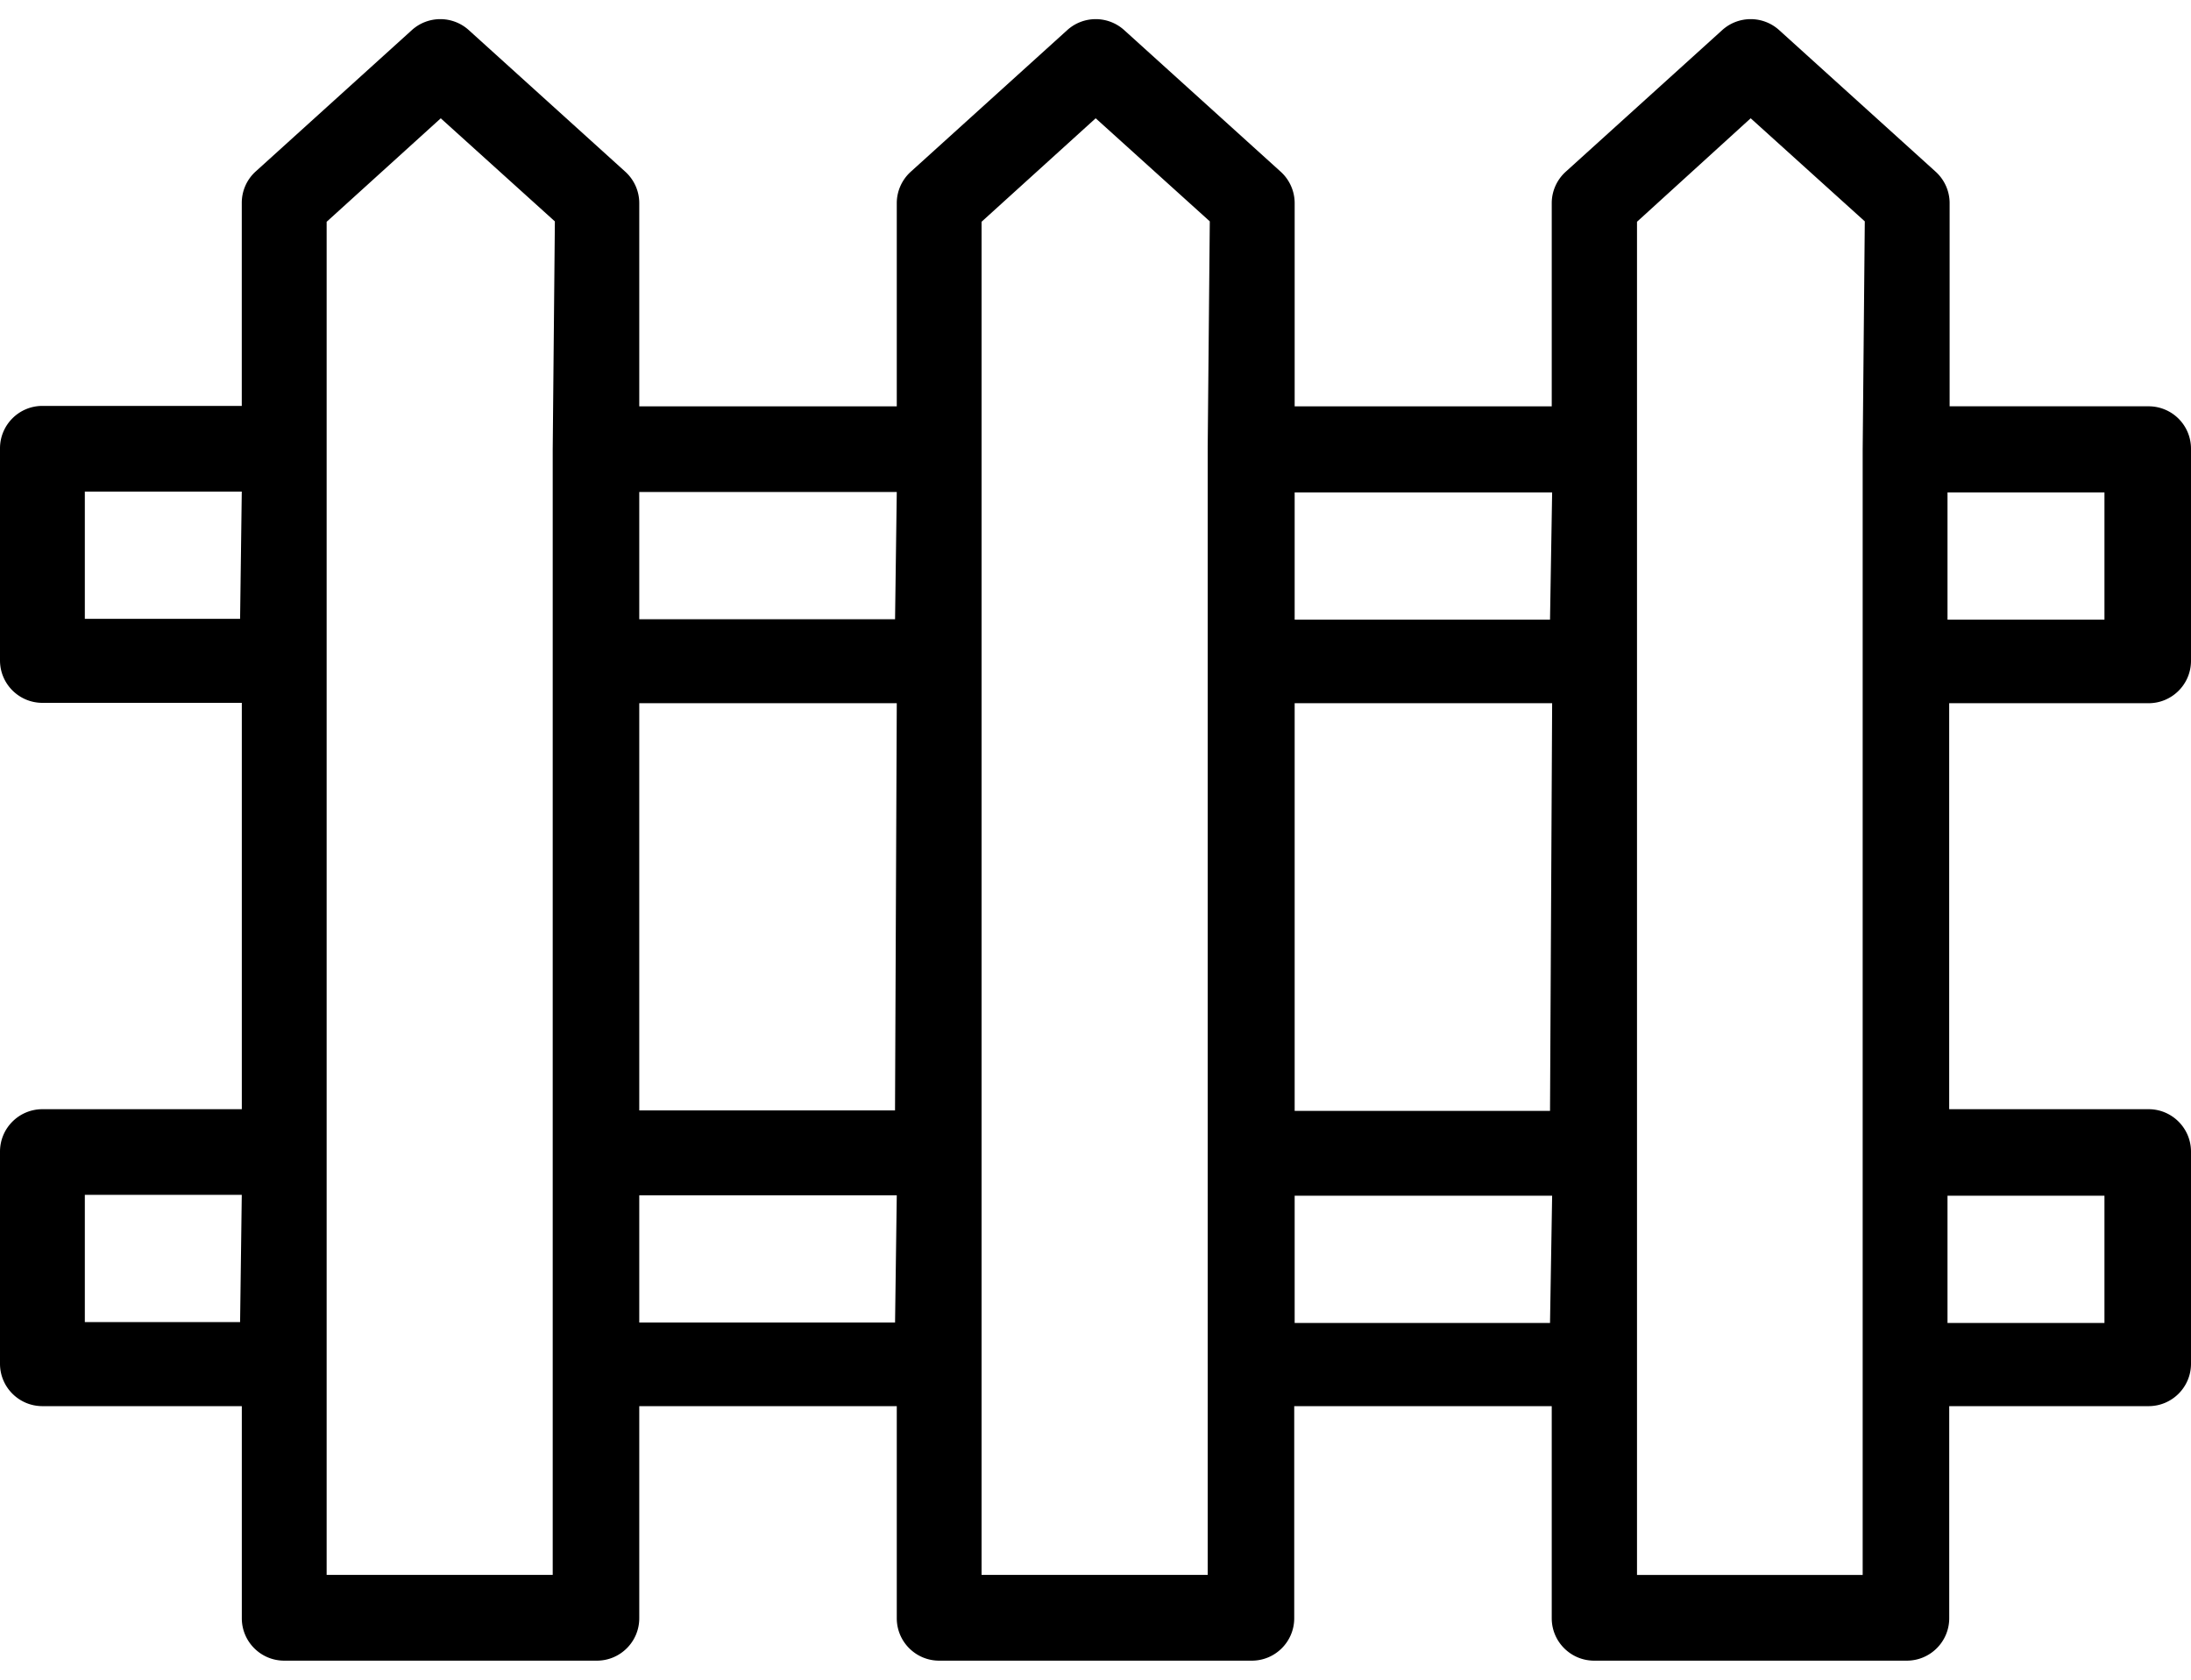 <svg width="60" height="46" fill="none" xmlns="http://www.w3.org/2000/svg"><path d="M58.838 19.258c.642 0 1.162-.52 1.162-1.161v-5.809a1.16 1.16 0 00-1.15-1.161h-5.46V5.562c0-.327-.14-.64-.383-.86L48.72.823a1.162 1.162 0 00-1.556 0l-4.287 3.88c-.243.22-.383.533-.383.86v5.565h-7.04V5.562c0-.327-.14-.64-.383-.86L30.784.823a1.162 1.162 0 00-1.556 0l-4.287 3.88c-.243.22-.383.533-.383.86v5.565h-7.052V5.562c0-.327-.14-.64-.383-.86L12.836.823a1.162 1.162 0 00-1.556 0l-4.275 3.87c-.244.219-.383.53-.384.859v5.564h-5.46c-.64 0-1.161.52-1.161 1.162v5.808c0 .642.52 1.162 1.162 1.162h5.46v11.128h-5.46c-.642 0-1.162.52-1.162 1.162v5.809c0 .641.52 1.161 1.162 1.161h5.46v5.809c0 .641.52 1.161 1.161 1.161h8.562c.641 0 1.161-.52 1.161-1.161v-5.809h7.052v5.809c0 .641.52 1.161 1.161 1.161h8.562c.641 0 1.161-.52 1.161-1.161v-5.809h7.052v5.809c0 .641.52 1.161 1.161 1.161h8.562c.641 0 1.162-.52 1.162-1.161v-5.809h5.46c.64 0 1.161-.52 1.161-1.161v-5.809c0-.641-.52-1.162-1.162-1.162h-5.46V19.258h5.46zM6.575 36.207H2.323v-3.485h4.298l-.046 3.485zm0-19.26H2.323v-3.485h4.298l-.046 3.485zm8.561-4.647v30.83H8.945V6.074L12.07 3.24l3.125 2.823-.059 6.238zm9.375 23.919h-7.005v-3.485h7.052l-.047 3.485zm0-5.809h-7.005V19.258h7.052L24.51 30.41zm0-13.452h-7.005v-3.485h7.052l-.047 3.485zm8.562-4.646V43.13H26.88V6.073l3.125-2.834 3.125 2.823-.058 6.25zm9.374 23.918h-6.993v-3.485h7.051l-.058 3.485zm0-5.808h-6.993V19.258h7.051l-.058 11.164zm0-13.452h-6.993v-3.485h7.051l-.058 3.485zm8.562-4.647v30.808h-6.18V6.073l3.113-2.834 3.125 2.823-.058 6.261zm6.621 20.422v3.485h-4.298v-3.485h4.298zM53.332 16.97v-3.485h4.298v3.485h-4.298z" fill="#000"/></svg>